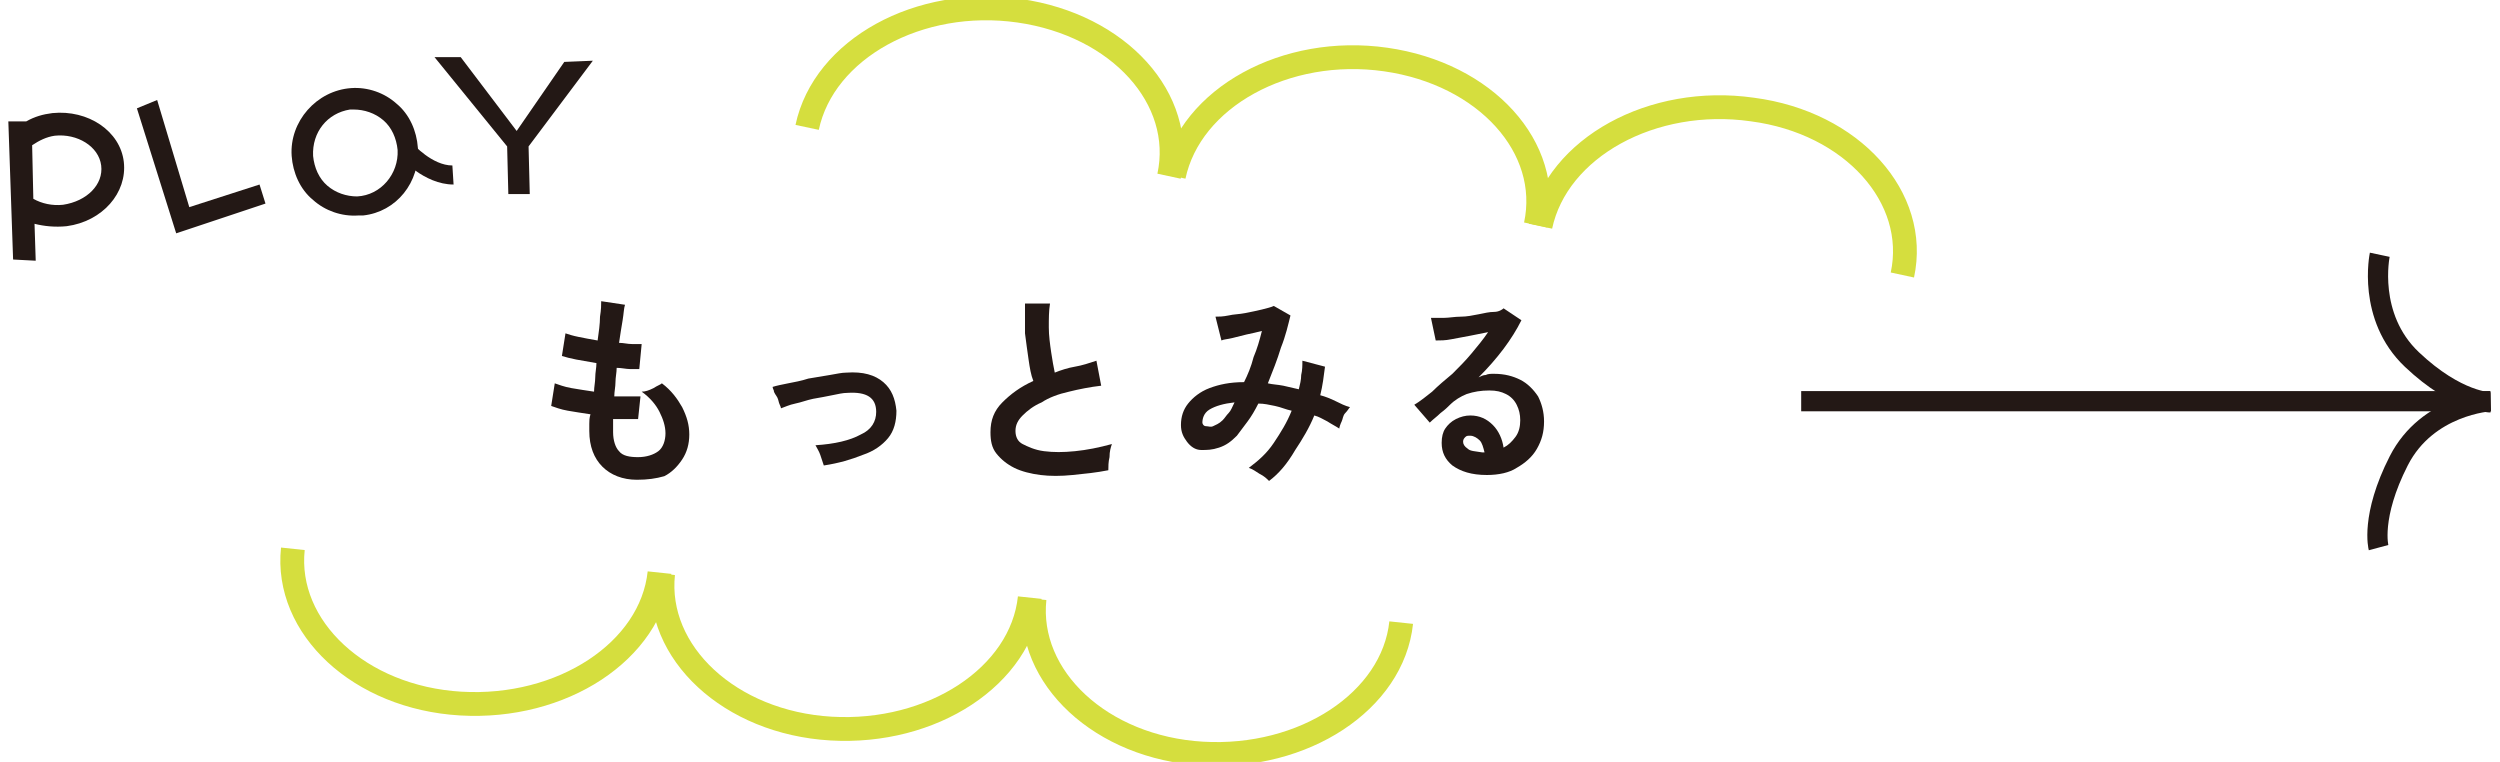 <?xml version="1.0" encoding="utf-8"?>
<!-- Generator: Adobe Illustrator 27.9.1, SVG Export Plug-In . SVG Version: 6.00 Build 0)  -->
<svg version="1.1" id="レイヤー_1" xmlns="http://www.w3.org/2000/svg" xmlns:xlink="http://www.w3.org/1999/xlink" x="0px"
	 y="0px" viewBox="0 0 210 64" style="enable-background:new 0 0 210 64;" xml:space="preserve">
<style type="text/css">
	.st0{fill:#231815;}
	.st1{fill:none;stroke:#231815;stroke-width:1.698;stroke-miterlimit:10;}
	.st2{fill:none;stroke:#D5DE3E;stroke-width:2;stroke-miterlimit:10;}
</style>
<g>
	<g>
		<path class="st0" d="M53.5,40.3c-1.2,0-2.2-0.4-2.9-1.1c-0.7-0.7-1.1-1.7-1.1-3c0-0.2,0-0.4,0-0.6s0-0.5,0.1-0.8
			c-0.7-0.1-1.3-0.2-1.9-0.3s-1.1-0.3-1.4-0.4l0.3-1.9c0.3,0.1,0.8,0.3,1.4,0.4s1.2,0.2,1.9,0.3c0-0.4,0.1-0.8,0.1-1.2
			c0-0.4,0.1-0.8,0.1-1.2c-0.6-0.1-1.1-0.2-1.7-0.3c-0.5-0.1-0.9-0.2-1.2-0.3l0.3-1.9c0.3,0.1,0.6,0.2,1.1,0.3s1,0.2,1.6,0.3
			c0.1-0.7,0.2-1.4,0.2-2c0.1-0.6,0.1-1,0.1-1.3l2,0.3c-0.1,0.3-0.1,0.7-0.2,1.3s-0.2,1.2-0.3,1.9c0.4,0,0.7,0.1,1.1,0.1
			c0.3,0,0.6,0,0.8,0L53.7,31c-0.2,0-0.5,0-0.8,0c-0.3,0-0.7-0.1-1.1-0.1c0,0.4-0.1,0.8-0.1,1.2c0,0.4-0.1,0.8-0.1,1.2
			c0.4,0,0.8,0,1.2,0c0.4,0,0.7,0,1,0l-0.2,1.9c-0.3,0-0.6,0-1,0s-0.7,0-1.1,0c0,0.2,0,0.4,0,0.6c0,0.2,0,0.3,0,0.5
			c0,0.7,0.2,1.3,0.5,1.6c0.3,0.4,0.9,0.5,1.6,0.5c0.7,0,1.3-0.2,1.7-0.5c0.4-0.3,0.6-0.9,0.6-1.5c0-0.6-0.2-1.2-0.5-1.8
			c-0.3-0.6-0.8-1.2-1.5-1.7c0.3,0,0.6-0.1,1-0.3c0.3-0.2,0.6-0.3,0.7-0.4c0.8,0.6,1.3,1.3,1.7,2c0.4,0.8,0.6,1.5,0.6,2.3
			c0,0.8-0.2,1.5-0.6,2.1c-0.4,0.6-0.9,1.1-1.5,1.4C55.1,40.2,54.4,40.3,53.5,40.3z"/>
		<path class="st0" d="M69.2,39.1c-0.1-0.3-0.2-0.6-0.3-0.9c-0.1-0.3-0.3-0.6-0.4-0.8c1.6-0.1,2.9-0.4,3.8-0.9
			c0.9-0.4,1.3-1.1,1.3-1.9c0-1.2-0.8-1.7-2.4-1.6c-0.4,0-0.8,0.1-1.3,0.2c-0.5,0.1-1,0.2-1.6,0.3c-0.5,0.1-1,0.3-1.5,0.4
			c-0.5,0.1-0.9,0.3-1.2,0.4c0,0,0-0.1-0.1-0.3s-0.1-0.4-0.2-0.6S65,33,65,32.8c-0.1-0.2-0.1-0.3-0.1-0.3c0.3-0.1,0.8-0.2,1.3-0.3
			c0.5-0.1,1.1-0.2,1.7-0.4c0.6-0.1,1.2-0.2,1.8-0.3c0.6-0.1,1-0.2,1.4-0.2c1.4-0.1,2.4,0.2,3.1,0.8c0.7,0.6,1,1.4,1.1,2.4
			c0,0.9-0.2,1.7-0.7,2.3c-0.5,0.6-1.2,1.1-2.1,1.4C71.5,38.6,70.5,38.9,69.2,39.1z"/>
		<path class="st0" d="M93.1,39.5c-1,0.2-2,0.3-3,0.4c-1,0.1-1.9,0.1-2.7,0s-1.6-0.3-2.2-0.6c-0.6-0.3-1.1-0.7-1.5-1.2
			s-0.5-1.1-0.5-1.8c0-1,0.3-1.8,1-2.5s1.5-1.3,2.6-1.8c-0.2-0.5-0.3-1.1-0.4-1.8c-0.1-0.7-0.2-1.4-0.3-2.2c0-0.8,0-1.6,0-2.5h2.1
			c-0.1,0.6-0.1,1.3-0.1,2s0.1,1.4,0.2,2.1s0.2,1.2,0.3,1.7c0.5-0.2,1.1-0.4,1.7-0.5s1.2-0.3,1.8-0.5l0.4,2.1
			c-0.9,0.1-1.9,0.3-2.7,0.5c-0.9,0.2-1.7,0.5-2.3,0.9c-0.7,0.3-1.2,0.7-1.6,1.1c-0.4,0.4-0.6,0.8-0.6,1.3c0,0.5,0.2,0.9,0.6,1.1
			s1,0.5,1.8,0.6c0.8,0.1,1.6,0.1,2.6,0c1-0.1,2-0.3,3.1-0.6c-0.1,0.3-0.2,0.6-0.2,1.1C93.1,38.8,93.1,39.2,93.1,39.5z"/>
		<path class="st0" d="M106.6,40.4c-0.2-0.2-0.4-0.4-0.8-0.6c-0.3-0.2-0.6-0.4-0.9-0.5c0.8-0.6,1.5-1.2,2.1-2.1s1.1-1.7,1.5-2.7
			c-0.5-0.1-0.9-0.3-1.4-0.4c-0.5-0.1-0.9-0.2-1.4-0.2c-0.3,0.6-0.6,1.1-0.9,1.5s-0.6,0.8-0.9,1.2c-0.5,0.5-0.9,0.8-1.5,1
			s-1,0.2-1.5,0.2s-0.9-0.3-1.2-0.7s-0.5-0.8-0.5-1.4c0-0.7,0.2-1.3,0.6-1.8s1-1,1.8-1.3c0.8-0.3,1.7-0.5,2.9-0.5
			c0.3-0.6,0.6-1.3,0.8-2.1c0.3-0.7,0.5-1.4,0.7-2.2c-0.4,0.1-0.8,0.2-1.3,0.3c-0.4,0.1-0.8,0.2-1.2,0.3c-0.4,0.1-0.7,0.1-0.9,0.2
			l-0.5-2c0.3,0,0.6,0,1.1-0.1c0.4-0.1,0.9-0.1,1.4-0.2s1-0.2,1.4-0.3c0.4-0.1,0.8-0.2,1-0.3l1.4,0.8c-0.2,0.8-0.4,1.7-0.8,2.7
			c-0.3,1-0.7,2-1.1,3c0.4,0.1,0.8,0.1,1.3,0.2c0.4,0.1,0.9,0.2,1.3,0.3c0.1-0.4,0.2-0.8,0.2-1.2c0.1-0.4,0.1-0.8,0.1-1.2l1.9,0.5
			c-0.1,0.8-0.2,1.6-0.4,2.4c0.4,0.1,0.9,0.3,1.3,0.5c0.4,0.2,0.8,0.4,1.2,0.5c-0.1,0.1-0.2,0.3-0.4,0.5s-0.2,0.5-0.3,0.7
			c-0.1,0.2-0.2,0.5-0.2,0.6c-0.3-0.2-0.7-0.4-1-0.6c-0.4-0.2-0.7-0.4-1.1-0.5c-0.4,1-1,2-1.6,2.9C108.1,39,107.4,39.8,106.6,40.4z
			 M101,35.5c0,0.1,0.1,0.3,0.3,0.3s0.4,0.1,0.6,0s0.5-0.2,0.8-0.5c0.2-0.2,0.3-0.4,0.5-0.6c0.2-0.2,0.3-0.5,0.5-0.9
			c-0.9,0.1-1.6,0.3-2.1,0.6S101,35.2,101,35.5z"/>
		<path class="st0" d="M124.9,39.9c-1.3,0-2.2-0.3-2.9-0.8c-0.6-0.5-0.9-1.1-0.9-1.9c0-0.5,0.1-0.9,0.3-1.2c0.2-0.3,0.5-0.6,0.9-0.8
			c0.4-0.2,0.8-0.3,1.2-0.3c0.8,0,1.4,0.3,1.9,0.8c0.5,0.5,0.8,1.2,0.9,1.9c0.4-0.2,0.7-0.5,1-0.9c0.3-0.4,0.4-0.9,0.4-1.4
			c0-0.5-0.1-0.9-0.3-1.3c-0.2-0.4-0.5-0.7-0.9-0.9c-0.4-0.2-0.8-0.3-1.4-0.3c-0.7,0-1.3,0.1-1.9,0.3c-0.5,0.2-1,0.5-1.4,0.9
			c-0.2,0.2-0.4,0.4-0.8,0.7c-0.3,0.3-0.6,0.5-0.9,0.8l-1.3-1.5c0.5-0.3,1-0.7,1.5-1.1c0.5-0.5,1.1-1,1.7-1.5
			c0.6-0.6,1.1-1.1,1.6-1.7c0.5-0.6,1-1.2,1.4-1.8c-0.5,0.1-1,0.2-1.5,0.3c-0.5,0.1-1.1,0.2-1.6,0.3c-0.5,0.1-0.9,0.1-1.3,0.1
			l-0.4-1.9c0.3,0,0.7,0,1.1,0c0.4,0,0.9-0.1,1.4-0.1s1-0.1,1.5-0.2s0.9-0.2,1.3-0.2s0.7-0.2,0.8-0.3l1.5,1
			c-0.4,0.8-0.9,1.6-1.5,2.4c-0.6,0.8-1.3,1.6-2.1,2.4c0.2-0.1,0.4-0.2,0.6-0.2c0.2-0.1,0.4-0.1,0.7-0.1c0.9,0,1.6,0.2,2.2,0.5
			c0.6,0.3,1.1,0.8,1.5,1.4c0.3,0.6,0.5,1.3,0.5,2.1c0,0.9-0.2,1.6-0.6,2.3s-1,1.2-1.7,1.6C126.8,39.7,125.9,39.9,124.9,39.9z
			 M124.7,38c-0.1-0.4-0.2-0.8-0.4-1s-0.5-0.4-0.8-0.4c-0.2,0-0.3,0-0.4,0.1s-0.2,0.2-0.2,0.4c0,0.2,0.1,0.4,0.4,0.6
			c0.2,0.2,0.6,0.2,1.2,0.3C124.5,38,124.6,38,124.7,38C124.6,38,124.7,38,124.7,38z"/>
	</g>
	<g>
		<line class="st1" x1="151.3" y1="33.7" x2="209.2" y2="33.7"/>
		<path class="st1" d="M199.9,21.4c0,0-1.1,5.2,2.7,8.8s6.6,3.6,6.6,3.6"/>
		<path class="st1" d="M209.2,33.7c0,0-5.3,0.3-7.7,5s-1.7,7.3-1.7,7.3"/>
	</g>
</g>
<g>
	<path class="st0" d="M47.4,5.2c0,0-3.8,5.5-4,5.8c-0.3-0.4-4.7-6.2-4.7-6.2l-2.2,0l6.1,7.5l0.1,4l1.8,0l-0.1-4l5.4-7.2L47.4,5.2z"
		/>
	<polygon class="st0" points="21.8,15.5 15.9,17.4 13.2,8.4 11.5,9.1 14.8,19.6 22.3,17.1 	"/>
	<path class="st0" d="M4.4,9.5c-0.8,0.1-1.5,0.3-2.2,0.7l-1.5,0l0.4,11.6L3,21.9l-0.1-3.1C3.7,19,4.6,19.1,5.6,19
		c3-0.4,5.1-2.8,4.8-5.4C10.1,11,7.4,9.2,4.4,9.5z M5.3,17.2c-0.9,0.1-1.8-0.1-2.5-0.5l-0.1-4.5c0.6-0.4,1.2-0.7,1.9-0.8
		c1.9-0.2,3.7,0.9,3.9,2.5C8.7,15.5,7.3,16.9,5.3,17.2z"/>
	<path class="st0" d="M30.5,18.1c-0.1,0-0.2,0-0.4,0c-1.4,0.1-2.8-0.4-3.8-1.3c-1.1-0.9-1.7-2.3-1.8-3.7c-0.2-2.9,2.1-5.5,5-5.7
		c1.4-0.1,2.8,0.4,3.8,1.3c1.1,0.9,1.7,2.3,1.8,3.7l0,0C35.3,15.3,33.3,17.8,30.5,18.1z M29.4,9.2c-1.9,0.3-3.2,1.9-3.1,3.9
		c0.1,1,0.5,1.9,1.2,2.5c0.7,0.6,1.6,0.9,2.5,0.9c2-0.1,3.5-1.9,3.4-3.9l0,0c-0.1-1-0.5-1.9-1.2-2.5c-0.7-0.6-1.6-0.9-2.5-0.9
		C29.6,9.2,29.5,9.2,29.4,9.2z"/>
	<path class="st0" d="M38.1,15.5c-2.5,0-4.5-2.3-4.6-2.4l1.2-1c0,0,1.6,1.8,3.3,1.8L38.1,15.5z"/>
</g>
<g>
	<path class="st2" d="M67.8,10.7c1.4-6.6,9.4-11,17.8-9.8s14,7.4,12.6,13.9"/>
	<path class="st2" d="M98.6,14.8c1.4-6.6,9.4-11,17.8-9.8s14,7.4,12.6,13.9"/>
	<path class="st2" d="M129.4,19c1.4-6.6,9.4-11,17.8-9.8c8.4,1.1,14,7.4,12.6,13.9"/>
</g>
<g>
	<path class="st2" d="M117.7,52.3c-0.7,6.6-8.2,11.5-16.7,11s-14.8-6.4-14.1-13"/>
	<path class="st2" d="M86.5,50.2c-0.7,6.6-8.2,11.5-16.7,11s-14.8-6.4-14.1-13"/>
	<path class="st2" d="M55.4,48.1c-0.7,6.6-8.2,11.5-16.7,11s-14.8-6.4-14.1-13"/>
</g>
</svg>
